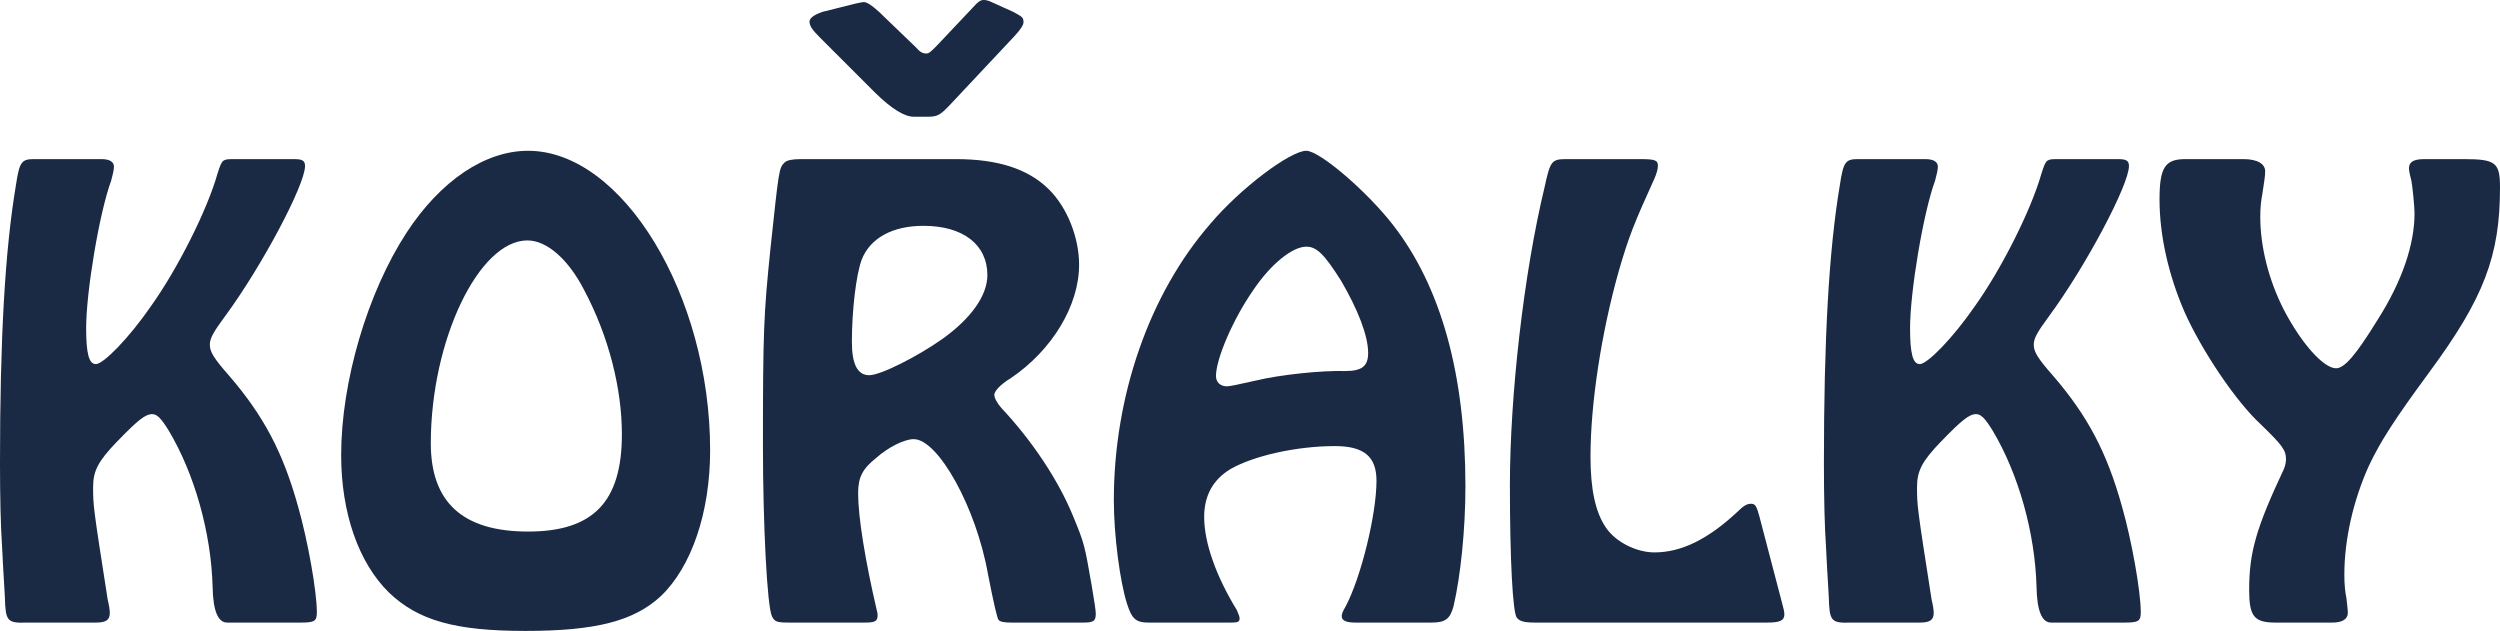<?xml version="1.0" encoding="UTF-8"?> <svg xmlns="http://www.w3.org/2000/svg" id="Vrstva_2" data-name="Vrstva 2" viewBox="0 0 431.75 108.96"><defs><style> .cls-1 { fill: #1a2944; } </style></defs><g id="Vrstva_1-2" data-name="Vrstva 1"><g><path class="cls-1" d="m39.24,107.52q-2.4,0-2.52-6.12c-.24-9.36-3.12-19.56-7.56-27-1.32-2.16-2.04-2.88-2.88-2.88-1.2,0-2.52,1.08-6.12,4.8-3.24,3.36-4.08,5.04-4.08,7.8,0,3.12,0,3.36,2.52,19.44.24.96.36,1.8.36,2.28,0,1.2-.6,1.68-2.4,1.68H4.68c-3.48.12-3.72-.24-3.84-4.44,0-.48-.24-3.6-.48-8.64-.24-3.48-.36-8.52-.36-14.52,0-21.24.84-36.6,2.76-48,.6-3.96.96-4.44,3.12-4.44h11.64c1.44,0,2.16.48,2.16,1.32,0,.6-.24,1.44-.48,2.4-2.04,5.52-4.32,19.2-4.32,25.44,0,4.44.48,6.24,1.68,6.24,1.32,0,5.76-4.56,9.48-9.96,4.56-6.36,9.72-16.56,11.52-22.92.48-1.56.72-2.04,1.08-2.28.48-.24.6-.24,2.28-.24h9.84c1.44,0,1.92.24,1.92,1.2,0,3.24-7.44,17.28-13.8,25.92-2.04,2.76-2.64,3.84-2.64,4.92,0,1.2.6,2.28,3.36,5.4,5.88,6.84,9.24,13.08,11.88,22.56,1.68,5.88,3.24,14.64,3.24,18.24,0,1.56-.36,1.8-2.88,1.8h-12.6Z"></path><path class="cls-1" d="m122.64,77.76c0,10.8-3.24,20.16-8.52,25.2-4.68,4.32-11.28,6-23.4,6s-18.48-1.8-23.52-6.6c-5.28-5.16-8.28-13.8-8.28-23.76,0-12.72,4.56-28.08,11.28-38.4,5.88-9,13.56-14.16,21-14.16,16.32,0,31.44,24.96,31.44,51.72Zm-48.24-1.2c0,10.2,5.52,15.24,16.8,15.24s16.2-5.16,16.2-16.8c0-7.92-2.28-16.92-6.48-24.84-2.76-5.4-6.48-8.64-9.84-8.64-8.4,0-16.68,17.28-16.68,35.04Z"></path><path class="cls-1" d="m174.72,107.52c-1.2,0-2.04-.12-2.28-.48q-.36-.48-1.8-7.8c-2.04-11.64-8.64-23.4-12.84-23.4-1.56,0-4.32,1.32-6.48,3.24-2.4,1.92-3.12,3.36-3.12,6.12,0,4.08,1.2,11.52,3.24,20.28.12.36.12.6.12.84,0,.96-.48,1.2-2.16,1.2h-12.96c-2.28,0-2.64-.12-3.12-1.08-.84-1.68-1.56-15.96-1.56-29.52,0-19.68.12-22.56,1.32-34.2,1.44-13.44,1.44-13.68,2.4-14.64q.6-.6,2.76-.6h26.88c7.2,0,12.48,1.68,16.08,5.28,3.12,3.12,5.16,8.28,5.16,12.96,0,7.08-4.68,14.76-11.76,19.56-1.8,1.08-2.88,2.28-2.88,2.88s.48,1.44,1.2,2.28c5.4,5.76,9.84,12.48,12.36,18.6,2.04,4.92,2.04,5.16,3.24,12q.72,4.2.72,4.92c0,1.32-.36,1.56-2.28,1.56h-12.24ZM147.84.6c.6-.12,1.08-.24,1.32-.24.6,0,1.44.6,2.64,1.68l6.36,6.12c.72.84,1.2,1.08,1.8,1.08.48,0,.72-.24,1.8-1.32l6.12-6.48c1.08-1.2,1.44-1.44,2.04-1.44.36,0,.84.12,1.32.36l3.72,1.68c1.56.84,1.8.96,1.8,1.8q0,.72-1.56,2.4l-11.04,11.76c-1.8,1.92-2.28,2.16-3.96,2.16h-2.4q-2.4,0-6.6-4.08l-9.72-9.72c-1.2-1.2-1.68-1.92-1.68-2.64,0-.6.84-1.2,2.28-1.68l5.76-1.44Zm.96,44.28c-.96,2.64-1.68,8.76-1.68,14.16,0,3.84.96,5.76,3,5.76,1.92,0,8.16-3.12,12.6-6.24,5.04-3.6,7.8-7.56,7.8-11.04,0-5.28-4.2-8.52-11.04-8.52-5.4,0-9.24,2.16-10.68,5.88Z"></path><path class="cls-1" d="m234.12,107.52c-1.68,0-2.4-.36-2.4-1.08,0-.48.12-.72.72-1.8,2.64-5.04,5.28-15.84,5.28-21.6,0-4.2-2.16-6-7.2-6-6.6,0-14.04,1.68-18,3.96-3,1.8-4.56,4.56-4.56,8.28,0,4.44,2.04,10.2,5.64,16.08.24.6.48,1.08.48,1.44,0,.6-.36.72-1.44.72h-14.28c-2.16,0-2.88-.6-3.72-3.24-1.2-3.72-2.28-11.76-2.28-17.88,0-18,6.12-35.64,16.68-47.76,5.16-6.12,13.8-12.6,16.56-12.6,2.28,0,10.44,6.96,15,12.84,8.28,10.68,12.48,25.8,12.48,45.12,0,7.44-.84,15.48-2.04,20.64-.6,2.28-1.44,2.88-3.84,2.88h-13.08Zm-17.64-57.48c-3.6,5.16-6.48,12-6.48,14.88,0,1.08.72,1.8,1.92,1.8q.6,0,4.8-.96c4.44-1.08,11.64-1.8,15.6-1.68,2.88,0,3.96-.84,3.96-3.12,0-3-1.8-7.56-4.68-12.48-2.88-4.56-4.2-5.88-6-5.88-2.4,0-6.12,3-9.12,7.44Z"></path><path class="cls-1" d="m265.2,107.52c-2.04,0-2.76-.24-3.24-.84-.72-.84-1.2-10.2-1.2-22.8,0-15.6,2.4-36.72,6-51.6.96-4.44,1.2-4.8,3.72-4.8h12.96c2.4,0,2.88.24,2.88,1.08,0,.72-.24,1.44-.6,2.28-3.6,7.92-4.44,10.08-6.12,15.84-3,10.56-4.92,22.92-4.92,32.16,0,5.64.84,9.6,2.64,12.24,1.68,2.52,5.28,4.32,8.4,4.32,4.68,0,9.24-2.28,14.28-6.96,1.08-1.08,1.68-1.44,2.4-1.44s.96.36,1.44,2.16l3.96,15.12c.24.84.36,1.44.36,1.8,0,1.08-.72,1.44-3,1.44h-39.96Z"></path><path class="cls-1" d="m354.23,107.52q-2.4,0-2.52-6.12c-.24-9.36-3.12-19.56-7.56-27-1.32-2.16-2.04-2.88-2.88-2.88-1.2,0-2.52,1.08-6.12,4.8-3.24,3.36-4.08,5.04-4.08,7.8,0,3.12,0,3.36,2.52,19.44.24.96.36,1.8.36,2.28,0,1.2-.6,1.68-2.4,1.68h-11.88c-3.48.12-3.72-.24-3.84-4.44,0-.48-.24-3.6-.48-8.64-.24-3.48-.36-8.52-.36-14.52,0-21.24.84-36.6,2.76-48,.6-3.96.96-4.44,3.12-4.44h11.64c1.44,0,2.16.48,2.16,1.32,0,.6-.24,1.44-.48,2.4-2.04,5.52-4.32,19.2-4.32,25.44,0,4.44.48,6.24,1.68,6.24,1.32,0,5.76-4.56,9.48-9.96,4.56-6.36,9.72-16.56,11.52-22.92.48-1.56.72-2.04,1.08-2.28.48-.24.6-.24,2.28-.24h9.84c1.44,0,1.92.24,1.92,1.2,0,3.24-7.44,17.28-13.8,25.92-2.04,2.76-2.64,3.84-2.64,4.92,0,1.2.6,2.28,3.36,5.4,5.88,6.84,9.24,13.08,11.88,22.56,1.68,5.88,3.24,14.64,3.24,18.24,0,1.56-.36,1.8-2.88,1.8h-12.6Z"></path><path class="cls-1" d="m392.99,107.52c-3.72,0-4.56-1.08-4.56-5.64,0-6.48,1.2-10.68,6-20.88.24-.6.36-1.2.36-1.68,0-1.56-.6-2.4-4.32-6-4.32-3.96-10.2-12.72-13.2-19.44-2.76-6.36-4.32-13.2-4.32-19.44,0-5.52.96-6.96,4.44-6.96h10.08c2.4,0,3.84.84,3.72,2.28,0,.72-.24,2.04-.48,3.72-.24,1.2-.36,2.52-.36,3.96,0,5.16,1.44,10.92,4.08,16.08,3,5.76,6.84,10.08,9,10.08,1.44,0,3.36-2.16,7.2-8.4,4.2-6.6,6.36-12.96,6.36-18.36,0-1.08-.36-4.92-.6-5.88-.24-.84-.36-1.56-.36-1.92,0-1.08.84-1.56,2.64-1.56h6.84c5.52,0,6.24.6,6.24,4.92,0,11.76-2.76,19.08-12.24,31.92-6,8.16-8.4,11.88-10.44,16.2-2.64,5.88-4.2,12.6-4.2,18.72,0,1.68.12,2.88.36,4.08.12,1.08.24,2.04.24,2.52,0,1.08-.96,1.68-2.64,1.68h-9.84Z"></path></g></g></svg> 
